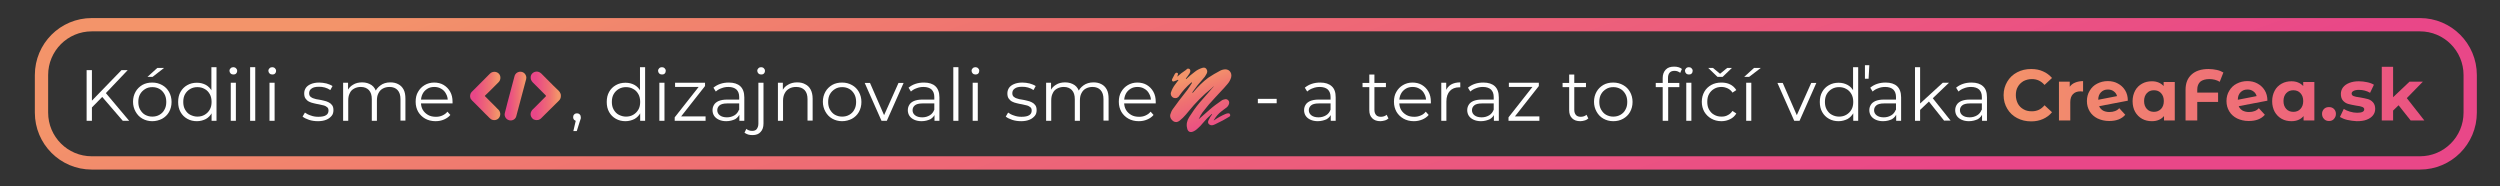 <svg xmlns="http://www.w3.org/2000/svg" width="564" height="42" viewBox="0 0 564 42" fill="none"><rect x="0" y="0" width="564" height="42" fill="#333333" stroke="none"/><g clip-path="url(#clip0_8001_276)"><path d="M19.541 27.257V15.817H20.737V27.257H19.541ZM20.572 24.407L20.53 22.921L27.413 15.817H28.815L23.787 21.104L23.086 21.847L20.572 24.407ZM27.702 27.257L22.797 21.558L23.622 20.691L29.145 27.257H27.702Z" fill="white"></path><path d="M34.338 27.34C33.513 27.34 32.771 27.133 32.112 26.761C31.453 26.39 30.958 25.853 30.587 25.192C30.216 24.531 30.01 23.788 30.01 22.962C30.01 22.095 30.216 21.351 30.587 20.691C30.958 20.03 31.494 19.534 32.112 19.163C32.771 18.791 33.513 18.626 34.338 18.626C35.203 18.626 35.945 18.832 36.604 19.204C37.264 19.576 37.758 20.071 38.129 20.732C38.5 21.393 38.706 22.136 38.706 23.003C38.706 23.87 38.5 24.614 38.129 25.275C37.758 25.935 37.223 26.431 36.563 26.803C35.904 27.133 35.162 27.34 34.338 27.34ZM34.338 26.307C34.956 26.307 35.492 26.183 35.986 25.894C36.481 25.605 36.852 25.233 37.099 24.738C37.388 24.242 37.511 23.664 37.511 23.003C37.511 22.342 37.388 21.723 37.099 21.227C36.81 20.732 36.44 20.319 35.986 20.071C35.492 19.782 34.956 19.658 34.379 19.658C33.761 19.658 33.225 19.782 32.771 20.071C32.277 20.36 31.906 20.732 31.617 21.227C31.329 21.723 31.205 22.301 31.205 23.003C31.205 23.664 31.329 24.242 31.617 24.738C31.906 25.233 32.277 25.646 32.73 25.894C33.184 26.142 33.719 26.307 34.338 26.307ZM33.266 17.345L35.492 15.322H37.017L34.42 17.345H33.266Z" fill="white"></path><path d="M44.435 27.339C43.611 27.339 42.91 27.174 42.251 26.802C41.592 26.431 41.097 25.935 40.726 25.274C40.355 24.613 40.19 23.87 40.19 23.003C40.19 22.136 40.355 21.392 40.726 20.732C41.097 20.071 41.592 19.575 42.251 19.203C42.91 18.832 43.611 18.667 44.435 18.667C45.177 18.667 45.837 18.832 46.455 19.162C47.032 19.492 47.526 19.988 47.856 20.649C48.227 21.31 48.392 22.094 48.392 23.003C48.392 23.911 48.227 24.696 47.856 25.357C47.526 26.018 47.032 26.513 46.455 26.844C45.878 27.133 45.218 27.339 44.435 27.339ZM44.518 26.307C45.136 26.307 45.672 26.183 46.166 25.894C46.661 25.605 47.032 25.233 47.32 24.737C47.609 24.242 47.733 23.664 47.733 23.003C47.733 22.342 47.609 21.723 47.32 21.227C47.032 20.732 46.661 20.319 46.166 20.071C45.672 19.782 45.136 19.658 44.518 19.658C43.941 19.658 43.405 19.782 42.91 20.071C42.416 20.36 42.045 20.732 41.756 21.227C41.468 21.723 41.344 22.301 41.344 23.003C41.344 23.664 41.468 24.242 41.756 24.737C42.045 25.233 42.416 25.646 42.91 25.894C43.405 26.142 43.941 26.307 44.518 26.307ZM47.733 27.256V24.696L47.856 22.962L47.691 21.227V15.156H48.845V27.256H47.733Z" fill="white"></path><path d="M52.637 16.808C52.39 16.808 52.184 16.726 52.019 16.56C51.854 16.395 51.772 16.189 51.772 15.982C51.772 15.734 51.854 15.569 52.019 15.404C52.184 15.239 52.39 15.156 52.637 15.156C52.885 15.156 53.091 15.239 53.255 15.404C53.42 15.569 53.503 15.734 53.503 15.982C53.503 16.23 53.42 16.436 53.255 16.602C53.091 16.767 52.885 16.808 52.637 16.808ZM52.06 27.256V18.667H53.214V27.256H52.06Z" fill="white"></path><path d="M56.429 27.256V15.156H57.583V27.256H56.429Z" fill="white"></path><path d="M61.416 16.808C61.169 16.808 60.963 16.726 60.798 16.56C60.633 16.395 60.55 16.189 60.55 15.982C60.55 15.734 60.633 15.569 60.798 15.404C60.963 15.239 61.169 15.156 61.416 15.156C61.663 15.156 61.869 15.239 62.034 15.404C62.199 15.569 62.282 15.734 62.282 15.982C62.282 16.23 62.199 16.436 62.034 16.602C61.869 16.767 61.663 16.808 61.416 16.808ZM60.798 27.256V18.667H61.952V27.256H60.798Z" fill="white"></path><path d="M71.761 27.339C71.06 27.339 70.401 27.257 69.742 27.05C69.123 26.844 68.629 26.596 68.258 26.307L68.794 25.398C69.123 25.646 69.577 25.894 70.112 26.059C70.648 26.266 71.225 26.348 71.802 26.348C72.627 26.348 73.204 26.224 73.575 25.977C73.945 25.729 74.11 25.398 74.11 24.944C74.11 24.614 74.028 24.366 73.822 24.201C73.616 24.035 73.368 23.87 73.039 23.788C72.709 23.705 72.338 23.622 71.967 23.54C71.555 23.457 71.184 23.416 70.772 23.292C70.36 23.21 70.03 23.086 69.7 22.921C69.371 22.755 69.123 22.508 68.917 22.218C68.711 21.929 68.629 21.516 68.629 21.062C68.629 20.608 68.752 20.195 69 19.823C69.247 19.451 69.659 19.162 70.154 18.956C70.648 18.749 71.266 18.625 72.008 18.625C72.544 18.625 73.121 18.708 73.657 18.832C74.193 18.997 74.646 19.162 75.017 19.41L74.522 20.319C74.152 20.071 73.739 19.864 73.286 19.741C72.833 19.617 72.421 19.575 71.967 19.575C71.184 19.575 70.648 19.699 70.277 19.988C69.906 20.236 69.742 20.608 69.742 21.021C69.742 21.351 69.824 21.599 70.03 21.805C70.236 21.971 70.483 22.136 70.813 22.218C71.143 22.342 71.514 22.425 71.885 22.466C72.297 22.549 72.668 22.59 73.08 22.714C73.492 22.797 73.822 22.921 74.152 23.086C74.481 23.251 74.729 23.457 74.935 23.746C75.141 24.035 75.223 24.407 75.223 24.861C75.223 25.357 75.1 25.811 74.811 26.142C74.522 26.472 74.152 26.802 73.616 27.009C73.121 27.215 72.503 27.339 71.761 27.339Z" fill="white"></path><path d="M88.041 18.584C88.742 18.584 89.319 18.708 89.855 18.997C90.349 19.245 90.761 19.658 91.05 20.195C91.338 20.732 91.462 21.433 91.462 22.259V27.215H90.349V22.383C90.349 21.475 90.143 20.814 89.69 20.319C89.278 19.864 88.659 19.616 87.876 19.616C87.299 19.616 86.805 19.74 86.351 19.988C85.898 20.236 85.609 20.566 85.362 21.062C85.115 21.516 85.032 22.094 85.032 22.714V27.257H83.878V22.383C83.878 21.475 83.672 20.814 83.219 20.319C82.766 19.864 82.189 19.616 81.406 19.616C80.829 19.616 80.334 19.74 79.88 19.988C79.427 20.236 79.097 20.566 78.891 21.062C78.644 21.516 78.562 22.094 78.562 22.714V27.257H77.408V18.667H78.52V20.979L78.356 20.566C78.603 19.947 79.056 19.451 79.633 19.121C80.21 18.749 80.911 18.584 81.694 18.584C82.518 18.584 83.219 18.791 83.837 19.203C84.414 19.616 84.785 20.236 84.991 21.103L84.538 20.938C84.785 20.236 85.239 19.699 85.857 19.245C86.392 18.832 87.176 18.584 88.041 18.584Z" fill="white"></path><path d="M98.263 27.339C97.356 27.339 96.573 27.133 95.913 26.761C95.254 26.39 94.718 25.853 94.347 25.233C93.976 24.572 93.77 23.829 93.77 22.962C93.77 22.095 93.935 21.351 94.306 20.732C94.677 20.071 95.171 19.575 95.79 19.204C96.408 18.832 97.15 18.625 97.933 18.625C98.716 18.625 99.458 18.791 100.076 19.162C100.694 19.534 101.189 20.03 101.56 20.69C101.931 21.351 102.095 22.095 102.095 22.962C102.095 23.003 102.095 23.086 102.095 23.127C102.095 23.168 102.095 23.251 102.095 23.334H94.677V22.466H101.477L101.024 22.797C101.024 22.177 100.9 21.64 100.612 21.145C100.364 20.649 99.993 20.277 99.54 20.03C99.087 19.741 98.551 19.617 97.974 19.617C97.397 19.617 96.861 19.741 96.408 20.03C95.954 20.319 95.584 20.69 95.336 21.186C95.089 21.681 94.965 22.218 94.965 22.879V23.044C94.965 23.705 95.089 24.283 95.377 24.779C95.666 25.274 96.078 25.646 96.573 25.935C97.067 26.224 97.686 26.348 98.345 26.348C98.881 26.348 99.334 26.266 99.787 26.059C100.241 25.853 100.612 25.605 100.941 25.192L101.601 25.935C101.23 26.39 100.735 26.72 100.158 26.968C99.581 27.215 98.963 27.339 98.263 27.339Z" fill="white"></path><path d="M129.339 29.611L130.039 26.596L130.163 27.298C129.916 27.298 129.71 27.215 129.545 27.05C129.38 26.885 129.297 26.678 129.297 26.431C129.297 26.183 129.38 25.977 129.545 25.811C129.71 25.646 129.916 25.564 130.163 25.564C130.41 25.564 130.616 25.646 130.781 25.811C130.946 25.977 131.029 26.183 131.029 26.431C131.029 26.513 131.029 26.596 131.029 26.678C131.029 26.761 130.987 26.844 130.946 26.968C130.905 27.091 130.864 27.215 130.822 27.339L130.122 29.569H129.339V29.611Z" fill="white"></path><path d="M141.126 27.339C140.302 27.339 139.601 27.174 138.942 26.802C138.282 26.431 137.788 25.935 137.417 25.274C137.046 24.613 136.881 23.87 136.881 23.003C136.881 22.136 137.046 21.392 137.417 20.732C137.788 20.071 138.282 19.575 138.942 19.203C139.601 18.832 140.302 18.667 141.126 18.667C141.868 18.667 142.528 18.832 143.146 19.162C143.723 19.492 144.217 19.988 144.547 20.649C144.918 21.31 145.083 22.094 145.083 23.003C145.083 23.911 144.918 24.696 144.547 25.357C144.217 26.018 143.723 26.513 143.146 26.844C142.569 27.133 141.868 27.339 141.126 27.339ZM141.209 26.307C141.827 26.307 142.363 26.183 142.857 25.894C143.352 25.605 143.723 25.233 144.011 24.737C144.3 24.242 144.423 23.664 144.423 23.003C144.423 22.342 144.3 21.723 144.011 21.227C143.723 20.732 143.352 20.319 142.857 20.071C142.363 19.782 141.827 19.658 141.209 19.658C140.632 19.658 140.096 19.782 139.601 20.071C139.107 20.36 138.736 20.732 138.447 21.227C138.159 21.723 138.035 22.301 138.035 23.003C138.035 23.664 138.159 24.242 138.447 24.737C138.736 25.233 139.107 25.646 139.601 25.894C140.096 26.142 140.632 26.307 141.209 26.307ZM144.423 27.256V24.696L144.547 22.962L144.382 21.227V15.156H145.536V27.256H144.423Z" fill="white"></path><path d="M149.328 16.808C149.081 16.808 148.875 16.726 148.71 16.56C148.545 16.395 148.463 16.189 148.463 15.982C148.463 15.734 148.545 15.569 148.71 15.404C148.875 15.239 149.081 15.156 149.328 15.156C149.575 15.156 149.782 15.239 149.946 15.404C150.111 15.569 150.194 15.734 150.194 15.982C150.194 16.23 150.111 16.436 149.946 16.602C149.782 16.767 149.575 16.808 149.328 16.808ZM148.751 27.256V18.667H149.905V27.256H148.751Z" fill="white"></path><path d="M152.213 27.257V26.472L157.901 19.245L158.148 19.617H152.296V18.667H159.055V19.41L153.367 26.637L153.079 26.266H159.179V27.257H152.213Z" fill="white"></path><path d="M163.836 27.339C163.176 27.339 162.641 27.215 162.187 27.009C161.734 26.802 161.363 26.513 161.116 26.142C160.868 25.77 160.745 25.316 160.745 24.861C160.745 24.407 160.868 23.994 161.074 23.664C161.281 23.292 161.651 23.003 162.105 22.797C162.599 22.59 163.218 22.466 164.042 22.466H166.968V23.334H164.042C163.218 23.334 162.641 23.499 162.311 23.788C161.981 24.077 161.816 24.448 161.816 24.861C161.816 25.357 162.022 25.729 162.393 26.018C162.764 26.307 163.3 26.472 164.001 26.472C164.66 26.472 165.196 26.307 165.691 26.018C166.185 25.729 166.515 25.274 166.721 24.738L166.968 25.522C166.762 26.1 166.391 26.555 165.855 26.885C165.32 27.133 164.66 27.339 163.836 27.339ZM166.803 27.257V25.357L166.762 25.027V21.888C166.762 21.145 166.556 20.608 166.144 20.195C165.732 19.823 165.114 19.617 164.33 19.617C163.795 19.617 163.259 19.699 162.764 19.906C162.27 20.071 161.858 20.319 161.487 20.649L160.951 19.782C161.404 19.41 161.899 19.121 162.517 18.915C163.135 18.708 163.753 18.625 164.454 18.625C165.567 18.625 166.432 18.915 167.009 19.451C167.586 19.988 167.916 20.814 167.916 21.971V27.257H166.803Z" fill="white"></path><path d="M169.771 30.478C169.441 30.478 169.07 30.436 168.782 30.354C168.493 30.271 168.205 30.106 167.957 29.941L168.37 29.074C168.699 29.363 169.153 29.528 169.688 29.528C170.142 29.528 170.513 29.404 170.719 29.115C170.925 28.826 171.09 28.454 171.09 27.917V18.667H172.244V27.876C172.244 28.661 172.038 29.321 171.584 29.776C171.213 30.23 170.595 30.478 169.771 30.478ZM171.708 16.808C171.461 16.808 171.255 16.726 171.09 16.56C170.925 16.395 170.842 16.189 170.842 15.982C170.842 15.734 170.925 15.569 171.09 15.404C171.255 15.239 171.461 15.156 171.708 15.156C171.955 15.156 172.161 15.239 172.326 15.404C172.491 15.569 172.574 15.734 172.574 15.982C172.574 16.23 172.491 16.436 172.326 16.602C172.161 16.767 171.955 16.808 171.708 16.808Z" fill="white"></path><path d="M179.827 18.584C180.528 18.584 181.146 18.708 181.641 18.997C182.177 19.245 182.589 19.658 182.877 20.195C183.166 20.732 183.331 21.433 183.331 22.259V27.215H182.177V22.383C182.177 21.475 181.971 20.814 181.517 20.319C181.064 19.864 180.446 19.616 179.621 19.616C179.003 19.616 178.467 19.74 178.055 19.988C177.602 20.236 177.272 20.566 177.025 21.062C176.777 21.516 176.654 22.094 176.654 22.714V27.257H175.5V18.667H176.613V21.021L176.448 20.566C176.736 19.947 177.148 19.451 177.767 19.121C178.302 18.791 179.003 18.584 179.827 18.584Z" fill="white"></path><path d="M189.966 27.339C189.142 27.339 188.4 27.133 187.741 26.761C187.081 26.39 186.587 25.853 186.216 25.192C185.845 24.531 185.639 23.788 185.639 22.962C185.639 22.095 185.845 21.351 186.216 20.69C186.587 20.03 187.123 19.534 187.741 19.162C188.4 18.791 189.142 18.625 189.966 18.625C190.832 18.625 191.574 18.832 192.233 19.204C192.893 19.575 193.387 20.071 193.758 20.732C194.129 21.392 194.335 22.136 194.335 23.003C194.335 23.87 194.129 24.614 193.758 25.274C193.387 25.935 192.851 26.431 192.192 26.802C191.533 27.133 190.791 27.339 189.966 27.339ZM189.966 26.307C190.585 26.307 191.12 26.183 191.615 25.894C192.11 25.605 192.481 25.233 192.728 24.738C193.016 24.242 193.14 23.664 193.14 23.003C193.14 22.342 193.016 21.723 192.728 21.227C192.439 20.732 192.068 20.319 191.615 20.071C191.12 19.782 190.585 19.658 190.008 19.658C189.389 19.658 188.854 19.782 188.4 20.071C187.906 20.36 187.535 20.732 187.246 21.227C186.958 21.723 186.834 22.301 186.834 23.003C186.834 23.664 186.958 24.242 187.246 24.738C187.535 25.233 187.906 25.646 188.359 25.894C188.812 26.142 189.348 26.307 189.966 26.307Z" fill="white"></path><path d="M198.869 27.257L195.077 18.708H196.272L199.734 26.637H199.157L202.702 18.708H203.856L200.064 27.257H198.869Z" fill="white"></path><path d="M207.895 27.339C207.236 27.339 206.7 27.215 206.246 27.009C205.793 26.802 205.422 26.513 205.175 26.142C204.927 25.77 204.804 25.316 204.804 24.861C204.804 24.407 204.927 23.994 205.134 23.664C205.34 23.292 205.711 23.003 206.164 22.797C206.659 22.59 207.277 22.466 208.101 22.466H211.027V23.334H208.101C207.277 23.334 206.7 23.499 206.37 23.788C206.04 24.077 205.875 24.448 205.875 24.861C205.875 25.357 206.082 25.729 206.452 26.018C206.823 26.307 207.359 26.472 208.06 26.472C208.719 26.472 209.255 26.307 209.75 26.018C210.244 25.729 210.574 25.274 210.78 24.738L211.027 25.522C210.821 26.1 210.45 26.555 209.915 26.885C209.379 27.133 208.719 27.339 207.895 27.339ZM210.821 27.257V25.357L210.78 25.027V21.888C210.78 21.145 210.574 20.608 210.162 20.195C209.75 19.823 209.131 19.617 208.348 19.617C207.813 19.617 207.277 19.699 206.782 19.906C206.288 20.071 205.875 20.319 205.504 20.649L204.969 19.782C205.422 19.41 205.917 19.121 206.535 18.915C207.153 18.708 207.771 18.625 208.472 18.625C209.585 18.625 210.45 18.915 211.027 19.451C211.604 19.988 211.934 20.814 211.934 21.971V27.257H210.821Z" fill="white"></path><path d="M215.066 27.256V15.156H216.22V27.256H215.066Z" fill="white"></path><path d="M220.054 16.808C219.806 16.808 219.6 16.726 219.435 16.56C219.27 16.395 219.188 16.189 219.188 15.982C219.188 15.734 219.27 15.569 219.435 15.404C219.6 15.239 219.806 15.156 220.054 15.156C220.301 15.156 220.507 15.239 220.672 15.404C220.837 15.569 220.919 15.734 220.919 15.982C220.919 16.23 220.837 16.436 220.672 16.602C220.507 16.767 220.301 16.808 220.054 16.808ZM219.435 27.256V18.667H220.589V27.256H219.435Z" fill="white"></path><path d="M230.398 27.339C229.698 27.339 229.038 27.257 228.379 27.05C227.761 26.844 227.266 26.596 226.895 26.307L227.431 25.398C227.761 25.646 228.214 25.894 228.75 26.059C229.286 26.266 229.863 26.348 230.44 26.348C231.264 26.348 231.841 26.224 232.212 25.977C232.583 25.729 232.748 25.398 232.748 24.944C232.748 24.614 232.665 24.366 232.459 24.201C232.253 24.035 232.006 23.87 231.676 23.788C231.346 23.705 230.975 23.622 230.605 23.54C230.192 23.457 229.821 23.416 229.409 23.292C228.997 23.21 228.667 23.086 228.338 22.921C228.008 22.755 227.761 22.508 227.555 22.218C227.349 21.929 227.266 21.516 227.266 21.062C227.266 20.608 227.39 20.195 227.637 19.823C227.884 19.451 228.296 19.162 228.791 18.956C229.286 18.749 229.904 18.625 230.646 18.625C231.182 18.625 231.759 18.708 232.294 18.832C232.83 18.997 233.284 19.162 233.654 19.41L233.16 20.319C232.789 20.071 232.377 19.864 231.923 19.741C231.47 19.617 231.058 19.575 230.605 19.575C229.821 19.575 229.286 19.699 228.915 19.988C228.544 20.236 228.379 20.608 228.379 21.021C228.379 21.351 228.461 21.599 228.667 21.805C228.873 21.971 229.121 22.136 229.45 22.218C229.78 22.342 230.151 22.425 230.522 22.466C230.934 22.549 231.305 22.59 231.717 22.714C232.129 22.797 232.459 22.921 232.789 23.086C233.119 23.251 233.366 23.457 233.572 23.746C233.778 24.035 233.861 24.407 233.861 24.861C233.861 25.357 233.737 25.811 233.448 26.142C233.16 26.472 232.789 26.802 232.253 27.009C231.759 27.215 231.14 27.339 230.398 27.339Z" fill="white"></path><path d="M246.679 18.584C247.379 18.584 247.956 18.708 248.492 18.997C248.987 19.245 249.399 19.658 249.687 20.195C249.976 20.732 250.099 21.433 250.099 22.259V27.215H248.945V22.383C248.945 21.475 248.739 20.814 248.286 20.319C247.874 19.864 247.256 19.616 246.472 19.616C245.895 19.616 245.401 19.74 244.947 19.988C244.494 20.236 244.206 20.566 243.958 21.062C243.711 21.516 243.629 22.094 243.629 22.714V27.257H242.475V22.383C242.475 21.475 242.268 20.814 241.815 20.319C241.362 19.864 240.785 19.616 240.002 19.616C239.425 19.616 238.93 19.74 238.477 19.988C238.023 20.236 237.694 20.566 237.488 21.062C237.24 21.516 237.158 22.094 237.158 22.714V27.257H236.004V18.667H237.117V20.979L236.952 20.566C237.199 19.947 237.652 19.451 238.229 19.121C238.806 18.749 239.507 18.584 240.29 18.584C241.114 18.584 241.815 18.791 242.433 19.203C243.01 19.616 243.381 20.236 243.587 21.103L243.134 20.938C243.381 20.236 243.835 19.699 244.453 19.245C245.03 18.832 245.813 18.584 246.679 18.584Z" fill="white"></path><path d="M256.9 27.339C255.993 27.339 255.21 27.133 254.551 26.761C253.891 26.39 253.355 25.853 252.984 25.233C252.614 24.572 252.407 23.829 252.407 22.962C252.407 22.095 252.572 21.351 252.943 20.732C253.314 20.071 253.809 19.575 254.427 19.204C255.045 18.832 255.787 18.625 256.57 18.625C257.353 18.625 258.095 18.791 258.713 19.162C259.332 19.534 259.826 20.03 260.197 20.69C260.568 21.351 260.733 22.095 260.733 22.962C260.733 23.003 260.733 23.086 260.733 23.127C260.733 23.168 260.733 23.251 260.733 23.334H253.314V22.466H260.115L259.661 22.797C259.661 22.177 259.538 21.64 259.249 21.145C259.002 20.649 258.631 20.277 258.178 20.03C257.724 19.741 257.188 19.617 256.611 19.617C256.034 19.617 255.499 19.741 255.045 20.03C254.592 20.319 254.221 20.69 253.974 21.186C253.726 21.681 253.603 22.218 253.603 22.879V23.044C253.603 23.705 253.726 24.283 254.015 24.779C254.303 25.274 254.716 25.646 255.21 25.935C255.705 26.224 256.323 26.348 256.982 26.348C257.518 26.348 257.972 26.266 258.425 26.059C258.878 25.853 259.249 25.605 259.579 25.192L260.238 25.935C259.867 26.39 259.373 26.72 258.796 26.968C258.219 27.215 257.601 27.339 256.9 27.339Z" fill="white"></path><path d="M283.772 23.333V22.301H288.017V23.292H283.772V23.333Z" fill="white"></path><path d="M297.291 27.339C296.631 27.339 296.096 27.215 295.642 27.009C295.189 26.802 294.818 26.513 294.571 26.142C294.323 25.77 294.2 25.316 294.2 24.861C294.2 24.407 294.323 23.994 294.529 23.664C294.736 23.292 295.106 23.003 295.56 22.797C296.054 22.59 296.673 22.466 297.497 22.466H300.423V23.334H297.497C296.673 23.334 296.096 23.499 295.766 23.788C295.436 24.077 295.271 24.448 295.271 24.861C295.271 25.357 295.477 25.729 295.848 26.018C296.219 26.307 296.755 26.472 297.456 26.472C298.115 26.472 298.651 26.307 299.146 26.018C299.64 25.729 299.97 25.274 300.176 24.738L300.423 25.522C300.217 26.1 299.846 26.555 299.31 26.885C298.775 27.133 298.074 27.339 297.291 27.339ZM300.217 27.257V25.357L300.176 25.027V21.888C300.176 21.145 299.97 20.608 299.558 20.195C299.146 19.823 298.527 19.617 297.744 19.617C297.208 19.617 296.673 19.699 296.178 19.906C295.683 20.071 295.271 20.319 294.9 20.649L294.365 19.782C294.818 19.41 295.313 19.121 295.931 18.915C296.549 18.708 297.167 18.625 297.868 18.625C298.981 18.625 299.846 18.915 300.423 19.451C301.041 19.988 301.33 20.814 301.33 21.971V27.257H300.217Z" fill="white"></path><path d="M307.389 19.658V18.708H312.664V19.658H307.389ZM311.428 27.339C310.645 27.339 310.026 27.133 309.573 26.678C309.12 26.224 308.914 25.646 308.914 24.82V16.808H310.068V24.779C310.068 25.274 310.191 25.646 310.438 25.935C310.686 26.224 311.057 26.348 311.551 26.348C312.046 26.348 312.499 26.183 312.829 25.894L313.241 26.72C312.994 26.926 312.747 27.091 312.417 27.174C312.087 27.256 311.757 27.339 311.428 27.339Z" fill="white"></path><path d="M318.97 27.339C318.063 27.339 317.28 27.133 316.621 26.761C315.961 26.39 315.425 25.853 315.055 25.233C314.684 24.572 314.478 23.829 314.478 22.962C314.478 22.095 314.642 21.351 315.013 20.732C315.384 20.071 315.879 19.575 316.497 19.204C317.115 18.832 317.857 18.625 318.64 18.625C319.423 18.625 320.165 18.791 320.783 19.162C321.402 19.534 321.896 20.03 322.267 20.69C322.638 21.351 322.803 22.095 322.803 22.962C322.803 23.003 322.803 23.086 322.803 23.127C322.803 23.168 322.803 23.251 322.803 23.334H315.384V22.466H322.185L321.731 22.797C321.731 22.177 321.608 21.64 321.319 21.145C321.072 20.649 320.701 20.277 320.248 20.03C319.794 19.741 319.259 19.617 318.681 19.617C318.104 19.617 317.569 19.741 317.115 20.03C316.662 20.319 316.291 20.69 316.044 21.186C315.796 21.681 315.673 22.218 315.673 22.879V23.044C315.673 23.705 315.796 24.283 316.085 24.779C316.373 25.274 316.786 25.646 317.28 25.935C317.775 26.224 318.393 26.348 319.052 26.348C319.588 26.348 320.042 26.266 320.495 26.059C320.948 25.894 321.319 25.605 321.649 25.192L322.308 25.935C321.937 26.39 321.443 26.72 320.866 26.968C320.248 27.215 319.629 27.339 318.97 27.339Z" fill="white"></path><path d="M325.152 27.257V18.667H326.265V20.979L326.141 20.566C326.389 19.905 326.801 19.41 327.337 19.08C327.914 18.749 328.614 18.584 329.439 18.584V19.699C329.397 19.699 329.356 19.699 329.315 19.699C329.274 19.699 329.233 19.699 329.191 19.699C328.285 19.699 327.584 19.988 327.089 20.525C326.595 21.062 326.306 21.846 326.306 22.879V27.257H325.152Z" fill="white"></path><path d="M334.096 27.339C333.437 27.339 332.901 27.215 332.447 27.009C331.994 26.802 331.623 26.513 331.376 26.142C331.129 25.77 331.005 25.316 331.005 24.861C331.005 24.407 331.129 23.994 331.335 23.664C331.541 23.292 331.912 23.003 332.365 22.797C332.86 22.59 333.478 22.466 334.302 22.466H337.228V23.334H334.302C333.478 23.334 332.901 23.499 332.571 23.788C332.241 24.077 332.076 24.448 332.076 24.861C332.076 25.357 332.283 25.729 332.653 26.018C333.024 26.307 333.56 26.472 334.261 26.472C334.92 26.472 335.456 26.307 335.951 26.018C336.445 25.729 336.775 25.274 336.981 24.738L337.228 25.522C337.022 26.1 336.651 26.555 336.116 26.885C335.58 27.133 334.879 27.339 334.096 27.339ZM337.022 27.257V25.357L336.981 25.027V21.888C336.981 21.145 336.775 20.608 336.363 20.195C335.951 19.823 335.332 19.617 334.549 19.617C334.014 19.617 333.478 19.699 332.983 19.906C332.489 20.071 332.076 20.319 331.706 20.649L331.17 19.782C331.623 19.41 332.118 19.121 332.736 18.915C333.354 18.708 333.972 18.625 334.673 18.625C335.786 18.625 336.651 18.915 337.228 19.451C337.805 19.988 338.135 20.814 338.135 21.971V27.257H337.022Z" fill="white"></path><path d="M340.319 27.257V26.472L346.007 19.245L346.254 19.617H340.402V18.667H347.161V19.41L341.473 26.637L341.185 26.266H347.285V27.257H340.319Z" fill="white"></path><path d="M352.519 19.658V18.708H357.795V19.658H352.519ZM356.517 27.339C355.734 27.339 355.116 27.133 354.662 26.678C354.209 26.224 354.003 25.646 354.003 24.82V16.808H355.157V24.779C355.157 25.274 355.281 25.646 355.528 25.935C355.775 26.224 356.146 26.348 356.641 26.348C357.135 26.348 357.589 26.183 357.918 25.894L358.331 26.72C358.083 26.926 357.836 27.091 357.506 27.174C357.218 27.256 356.888 27.339 356.517 27.339Z" fill="white"></path><path d="M363.936 27.339C363.111 27.339 362.37 27.133 361.71 26.761C361.051 26.39 360.556 25.853 360.185 25.192C359.814 24.531 359.608 23.788 359.608 22.962C359.608 22.095 359.814 21.351 360.185 20.69C360.556 20.03 361.092 19.534 361.71 19.162C362.37 18.791 363.111 18.625 363.936 18.625C364.801 18.625 365.543 18.832 366.203 19.204C366.862 19.575 367.357 20.071 367.728 20.732C368.098 21.392 368.305 22.136 368.305 23.003C368.305 23.87 368.098 24.614 367.728 25.274C367.357 25.935 366.821 26.431 366.161 26.802C365.502 27.174 364.76 27.339 363.936 27.339ZM363.936 26.307C364.554 26.307 365.09 26.183 365.584 25.894C366.079 25.605 366.45 25.233 366.697 24.738C366.986 24.242 367.109 23.664 367.109 23.003C367.109 22.342 366.986 21.723 366.697 21.227C366.409 20.732 366.038 20.319 365.584 20.071C365.09 19.782 364.554 19.658 363.977 19.658C363.359 19.658 362.823 19.782 362.37 20.071C361.875 20.36 361.504 20.732 361.216 21.227C360.927 21.723 360.803 22.301 360.803 23.003C360.803 23.664 360.927 24.242 361.216 24.738C361.504 25.233 361.875 25.646 362.328 25.894C362.782 26.142 363.318 26.307 363.936 26.307Z" fill="white"></path><path d="M373.539 19.658V18.708H378.856V19.658H373.539ZM375.105 27.257V17.593C375.105 16.85 375.311 16.23 375.765 15.735C376.218 15.239 376.836 15.033 377.702 15.033C378.031 15.033 378.361 15.074 378.65 15.157C378.938 15.239 379.227 15.363 379.433 15.57L379.062 16.437C378.897 16.313 378.691 16.189 378.485 16.107C378.279 16.024 378.031 15.983 377.784 15.983C377.29 15.983 376.919 16.107 376.671 16.395C376.424 16.685 376.3 17.056 376.3 17.593V18.915L376.342 19.452V27.257H375.105ZM380.999 16.808C380.752 16.808 380.546 16.726 380.381 16.561C380.216 16.395 380.133 16.189 380.133 15.983C380.133 15.735 380.216 15.57 380.381 15.404C380.546 15.239 380.752 15.157 380.999 15.157C381.246 15.157 381.452 15.239 381.617 15.404C381.782 15.57 381.864 15.735 381.864 15.983C381.864 16.23 381.782 16.437 381.617 16.602C381.452 16.767 381.246 16.808 380.999 16.808ZM380.422 27.257V18.667H381.576V27.257H380.422Z" fill="white"></path><path d="M388.335 27.34C387.47 27.34 386.728 27.133 386.068 26.761C385.409 26.39 384.873 25.853 384.502 25.233C384.131 24.573 383.925 23.829 383.925 22.962C383.925 22.095 384.131 21.351 384.502 20.691C384.873 20.03 385.409 19.534 386.068 19.163C386.728 18.791 387.511 18.626 388.335 18.626C389.077 18.626 389.737 18.75 390.314 19.039C390.891 19.328 391.344 19.741 391.715 20.319L390.849 20.897C390.561 20.443 390.19 20.154 389.778 19.947C389.324 19.741 388.871 19.617 388.376 19.617C387.758 19.617 387.222 19.741 386.728 20.03C386.233 20.319 385.862 20.691 385.574 21.186C385.285 21.682 385.162 22.26 385.162 22.962C385.162 23.664 385.285 24.242 385.574 24.738C385.862 25.233 386.233 25.646 386.728 25.894C387.222 26.183 387.758 26.307 388.376 26.307C388.871 26.307 389.366 26.224 389.778 25.977C390.231 25.77 390.561 25.44 390.849 25.027L391.715 25.605C391.385 26.142 390.932 26.596 390.314 26.885C389.737 27.174 389.077 27.34 388.335 27.34ZM387.47 17.345L385.368 15.322H386.439L388.5 17.015H387.593L389.654 15.322H390.726L388.624 17.345H387.47Z" fill="white"></path><path d="M393.487 17.345L395.713 15.322H397.238L394.6 17.345H393.487ZM393.941 27.257V18.667H395.095V27.257H393.941Z" fill="white"></path><path d="M404.78 27.257L400.988 18.708H402.184L405.646 26.637H405.069L408.613 18.708H409.767L405.975 27.257H404.78Z" fill="white"></path><path d="M414.795 27.339C413.971 27.339 413.27 27.174 412.611 26.802C411.952 26.431 411.457 25.935 411.086 25.274C410.715 24.614 410.55 23.87 410.55 23.003C410.55 22.136 410.715 21.392 411.086 20.732C411.457 20.071 411.952 19.575 412.611 19.204C413.27 18.832 413.971 18.667 414.795 18.667C415.537 18.667 416.197 18.832 416.815 19.162C417.433 19.493 417.887 19.988 418.216 20.649C418.587 21.31 418.752 22.095 418.752 23.003C418.752 23.912 418.587 24.696 418.216 25.357C417.845 26.018 417.392 26.513 416.815 26.844C416.238 27.133 415.537 27.339 414.795 27.339ZM414.878 26.307C415.496 26.307 416.032 26.183 416.527 25.894C417.021 25.605 417.392 25.233 417.681 24.738C417.969 24.242 418.093 23.664 418.093 23.003C418.093 22.342 417.969 21.723 417.681 21.227C417.392 20.732 417.021 20.319 416.527 20.071C416.032 19.782 415.496 19.658 414.878 19.658C414.301 19.658 413.765 19.782 413.27 20.071C412.776 20.36 412.405 20.732 412.116 21.227C411.828 21.723 411.704 22.301 411.704 23.003C411.704 23.664 411.828 24.242 412.116 24.738C412.405 25.233 412.776 25.646 413.27 25.894C413.724 26.142 414.301 26.307 414.878 26.307ZM418.093 27.257V24.696L418.216 22.962L418.051 21.227V15.156H419.205V27.257H418.093ZM420.73 17.758V14.702H421.72L421.555 17.758H420.73Z" fill="white"></path><path d="M424.811 27.339C424.151 27.339 423.615 27.215 423.162 27.009C422.709 26.802 422.338 26.513 422.09 26.142C421.843 25.77 421.719 25.316 421.719 24.861C421.719 24.407 421.843 23.994 422.049 23.664C422.255 23.292 422.626 23.003 423.08 22.797C423.574 22.59 424.192 22.466 425.017 22.466H427.943V23.334H425.017C424.192 23.334 423.615 23.499 423.286 23.788C422.956 24.077 422.791 24.448 422.791 24.861C422.791 25.357 422.997 25.729 423.368 26.018C423.739 26.307 424.275 26.472 424.975 26.472C425.635 26.472 426.171 26.307 426.665 26.018C427.16 25.729 427.49 25.274 427.696 24.738L427.943 25.522C427.737 26.1 427.366 26.555 426.83 26.885C426.336 27.133 425.635 27.339 424.811 27.339ZM427.778 27.257V25.357L427.737 25.027V21.888C427.737 21.145 427.531 20.608 427.119 20.195C426.707 19.823 426.088 19.617 425.305 19.617C424.769 19.617 424.234 19.699 423.739 19.906C423.244 20.071 422.832 20.319 422.461 20.649L421.926 19.782C422.379 19.41 422.874 19.121 423.492 18.915C424.11 18.708 424.728 18.625 425.429 18.625C426.542 18.625 427.407 18.915 427.984 19.451C428.561 19.988 428.891 20.814 428.891 21.971V27.257H427.778Z" fill="white"></path><path d="M432.023 27.256V15.156H433.177V27.256H432.023ZM432.93 25.026L432.971 23.54L438.288 18.667H439.689L435.939 22.259L435.279 22.796L432.93 25.026ZM438.618 27.256L435.073 22.796L435.815 21.888L440.06 27.215H438.618V27.256Z" fill="white"></path><path d="M444.182 27.339C443.523 27.339 442.987 27.215 442.533 27.009C442.08 26.802 441.709 26.513 441.462 26.142C441.214 25.77 441.091 25.316 441.091 24.861C441.091 24.407 441.214 23.994 441.421 23.664C441.627 23.292 441.998 23.003 442.451 22.797C442.946 22.59 443.564 22.466 444.388 22.466H447.314V23.334H444.388C443.564 23.334 442.987 23.499 442.657 23.788C442.327 24.077 442.162 24.448 442.162 24.861C442.162 25.357 442.368 25.729 442.739 26.018C443.11 26.307 443.646 26.472 444.347 26.472C445.006 26.472 445.542 26.307 446.037 26.018C446.531 25.729 446.861 25.274 447.067 24.738L447.314 25.522C447.108 26.1 446.737 26.555 446.202 26.885C445.666 27.133 445.006 27.339 444.182 27.339ZM447.149 27.257V25.357L447.108 25.027V21.888C447.108 21.145 446.902 20.608 446.49 20.195C446.078 19.823 445.46 19.617 444.677 19.617C444.141 19.617 443.605 19.699 443.11 19.906C442.616 20.071 442.204 20.319 441.833 20.649L441.297 19.782C441.75 19.41 442.245 19.121 442.863 18.915C443.481 18.708 444.1 18.625 444.8 18.625C445.913 18.625 446.779 18.915 447.356 19.451C447.974 19.988 448.262 20.814 448.262 21.971V27.257H447.149Z" fill="white"></path><path d="M455.063 26.637C454.115 26.142 453.373 25.439 452.837 24.531C452.301 23.622 452.013 22.631 452.013 21.475C452.013 20.319 452.301 19.327 452.837 18.419C453.373 17.51 454.115 16.808 455.063 16.313C456.011 15.817 457.041 15.569 458.236 15.569C459.225 15.569 460.132 15.735 460.915 16.106C461.698 16.437 462.399 16.974 462.935 17.593L461.245 19.162C460.462 18.254 459.514 17.841 458.401 17.841C457.7 17.841 457.082 18.006 456.505 18.295C455.969 18.625 455.516 19.038 455.228 19.575C454.898 20.112 454.774 20.773 454.774 21.475C454.774 22.177 454.939 22.797 455.228 23.375C455.516 23.912 455.969 24.366 456.505 24.655C457.041 24.985 457.7 25.109 458.401 25.109C459.555 25.109 460.503 24.655 461.245 23.746L462.935 25.316C462.399 25.976 461.739 26.472 460.915 26.844C460.091 27.215 459.225 27.381 458.236 27.381C457.041 27.381 456.011 27.133 455.063 26.637Z" fill="url(#paint0_linear_8001_276)"></path><path d="M468.169 18.625C468.664 18.419 469.282 18.295 469.941 18.295V20.649C469.653 20.608 469.488 20.608 469.364 20.608C468.622 20.608 468.087 20.814 467.675 21.227C467.262 21.64 467.056 22.259 467.056 23.044V27.174H464.501V18.419H466.933V19.575C467.221 19.162 467.633 18.832 468.169 18.625Z" fill="url(#paint1_linear_8001_276)"></path><path d="M477.113 25.068C477.484 24.944 477.814 24.737 478.102 24.407L479.462 25.894C478.638 26.844 477.443 27.298 475.835 27.298C474.846 27.298 473.98 27.091 473.197 26.72C472.456 26.348 471.837 25.811 471.425 25.109C471.013 24.407 470.807 23.664 470.807 22.796C470.807 21.929 471.013 21.145 471.425 20.484C471.837 19.782 472.373 19.245 473.115 18.873C473.816 18.501 474.64 18.295 475.505 18.295C476.33 18.295 477.113 18.46 477.772 18.832C478.473 19.203 479.009 19.699 479.421 20.36C479.833 21.021 480.039 21.805 480.039 22.714L473.568 23.953C473.733 24.407 474.063 24.696 474.434 24.944C474.846 25.15 475.299 25.274 475.876 25.274C476.371 25.274 476.783 25.192 477.113 25.068ZM473.98 20.814C473.568 21.227 473.362 21.805 473.362 22.507L477.607 21.681C477.484 21.227 477.236 20.855 476.866 20.608C476.495 20.319 476.041 20.195 475.547 20.195C474.887 20.195 474.393 20.401 473.98 20.814Z" fill="url(#paint2_linear_8001_276)"></path><path d="M490.631 18.419V27.174H488.2V26.183C487.581 26.926 486.675 27.339 485.479 27.339C484.655 27.339 483.913 27.174 483.254 26.802C482.594 26.431 482.059 25.894 481.688 25.233C481.317 24.572 481.111 23.747 481.111 22.838C481.111 21.929 481.317 21.145 481.688 20.443C482.059 19.741 482.594 19.245 483.254 18.873C483.913 18.502 484.655 18.336 485.479 18.336C486.592 18.336 487.458 18.708 488.117 19.41V18.502H490.631V18.419ZM487.54 24.572C487.952 24.118 488.158 23.54 488.158 22.797C488.158 22.053 487.952 21.475 487.54 21.021C487.128 20.567 486.592 20.36 485.933 20.36C485.273 20.36 484.738 20.567 484.325 21.021C483.913 21.475 483.707 22.053 483.707 22.797C483.707 23.54 483.913 24.118 484.325 24.572C484.738 25.027 485.273 25.233 485.933 25.233C486.551 25.233 487.087 25.027 487.54 24.572Z" fill="url(#paint3_linear_8001_276)"></path><path d="M496.401 18.419C495.948 18.832 495.701 19.41 495.701 20.195V20.897H500.399V23.003H495.701V27.174H493.063V20.236C493.063 18.749 493.516 17.634 494.423 16.808C495.33 15.982 496.607 15.569 498.256 15.569C498.916 15.569 499.534 15.652 500.111 15.776C500.688 15.9 501.182 16.106 501.595 16.354L500.77 18.46C500.111 18.047 499.328 17.841 498.421 17.841C497.555 17.841 496.855 18.047 496.401 18.419Z" fill="url(#paint4_linear_8001_276)"></path><path d="M508.601 25.068C508.972 24.944 509.302 24.737 509.59 24.407L510.951 25.894C510.126 26.844 508.931 27.298 507.324 27.298C506.334 27.298 505.469 27.091 504.686 26.72C503.944 26.348 503.326 25.811 502.914 25.109C502.501 24.407 502.295 23.664 502.295 22.796C502.295 21.929 502.501 21.145 502.914 20.484C503.326 19.782 503.862 19.245 504.603 18.873C505.304 18.501 506.128 18.295 506.994 18.295C507.818 18.295 508.601 18.46 509.261 18.832C509.961 19.203 510.497 19.699 510.909 20.36C511.322 21.021 511.528 21.805 511.528 22.714L505.057 23.953C505.222 24.407 505.551 24.696 505.922 24.944C506.335 25.15 506.788 25.274 507.365 25.274C507.859 25.274 508.272 25.192 508.601 25.068ZM505.469 20.814C505.057 21.227 504.851 21.805 504.851 22.507L509.096 21.681C508.972 21.227 508.725 20.855 508.354 20.608C507.983 20.319 507.53 20.195 507.035 20.195C506.376 20.195 505.881 20.401 505.469 20.814Z" fill="url(#paint5_linear_8001_276)"></path><path d="M522.12 18.419V27.174H519.688V26.183C519.07 26.926 518.163 27.339 516.968 27.339C516.144 27.339 515.402 27.174 514.742 26.802C514.083 26.431 513.547 25.894 513.176 25.233C512.805 24.531 512.599 23.747 512.599 22.838C512.599 21.929 512.805 21.145 513.176 20.443C513.547 19.741 514.083 19.245 514.742 18.873C515.402 18.502 516.144 18.336 516.968 18.336C518.081 18.336 518.946 18.708 519.606 19.41V18.502H522.12V18.419ZM518.987 24.572C519.4 24.118 519.606 23.54 519.606 22.797C519.606 22.053 519.4 21.475 518.987 21.021C518.575 20.567 518.04 20.36 517.38 20.36C516.721 20.36 516.185 20.567 515.773 21.021C515.361 21.475 515.154 22.053 515.154 22.797C515.154 23.54 515.361 24.118 515.773 24.572C516.185 25.027 516.721 25.233 517.38 25.233C518.04 25.233 518.575 25.027 518.987 24.572Z" fill="url(#paint6_linear_8001_276)"></path><path d="M524.304 26.843C524.016 26.555 523.851 26.142 523.851 25.687C523.851 25.233 524.016 24.861 524.304 24.572C524.593 24.283 524.964 24.159 525.417 24.159C525.87 24.159 526.241 24.283 526.53 24.572C526.818 24.861 526.983 25.233 526.983 25.687C526.983 26.142 526.818 26.513 526.53 26.843C526.241 27.174 525.87 27.298 525.417 27.298C525.005 27.298 524.593 27.174 524.304 26.843Z" fill="url(#paint7_linear_8001_276)"></path><path d="M529.539 27.05C528.838 26.885 528.302 26.637 527.89 26.39L528.755 24.572C529.126 24.82 529.621 25.027 530.157 25.192C530.693 25.357 531.27 25.44 531.764 25.44C532.836 25.44 533.372 25.192 533.372 24.655C533.372 24.407 533.207 24.242 532.918 24.118C532.63 23.994 532.176 23.912 531.558 23.829C530.857 23.705 530.239 23.581 529.786 23.457C529.332 23.334 528.92 23.086 528.591 22.714C528.261 22.342 528.096 21.847 528.096 21.186C528.096 20.649 528.261 20.154 528.591 19.699C528.92 19.286 529.374 18.956 529.992 18.708C530.61 18.46 531.311 18.336 532.176 18.336C532.795 18.336 533.413 18.419 534.031 18.543C534.649 18.667 535.144 18.873 535.556 19.121L534.69 20.938C533.907 20.484 533.083 20.277 532.176 20.277C531.64 20.277 531.228 20.36 530.94 20.525C530.651 20.69 530.528 20.856 530.528 21.103C530.528 21.392 530.693 21.558 530.981 21.682C531.27 21.805 531.723 21.888 532.382 21.971C533.083 22.095 533.701 22.218 534.155 22.342C534.608 22.466 535.02 22.714 535.35 23.086C535.68 23.457 535.844 23.953 535.844 24.572C535.844 25.109 535.68 25.605 535.35 26.018C535.02 26.431 534.567 26.761 533.907 27.009C533.289 27.257 532.547 27.339 531.682 27.339C530.94 27.298 530.239 27.215 529.539 27.05Z" fill="url(#paint8_linear_8001_276)"></path><path d="M541.12 23.746L539.883 24.944V27.174H537.328V15.074H539.883V21.929L543.593 18.419H546.602L542.975 22.136L546.931 27.174H543.84L541.12 23.746Z" fill="url(#paint9_linear_8001_276)"></path><path fill-rule="evenodd" clip-rule="evenodd" d="M267.327 15.941C266.75 16.313 266.215 16.726 265.72 17.18C265.72 17.18 265.72 17.18 265.679 17.221H265.638H265.596H265.555L265.638 17.139V17.097C265.638 17.056 265.679 17.056 265.679 17.015V16.974C265.761 16.767 265.844 16.561 265.596 16.437C265.349 16.313 265.143 16.519 265.019 16.726C264.813 17.097 264.648 17.469 264.442 17.841C264.401 17.923 264.401 18.006 264.401 18.088C264.401 18.171 264.442 18.254 264.484 18.295C264.525 18.336 264.607 18.378 264.69 18.378C264.772 18.378 264.854 18.378 264.896 18.336C265.061 18.295 265.225 18.212 265.349 18.171C265.431 18.13 265.514 18.13 265.555 18.088C265.596 18.088 265.596 18.047 265.638 18.047C265.679 18.006 265.761 17.965 265.802 18.047C265.885 18.13 265.802 18.171 265.761 18.212L265.72 18.254C265.596 18.419 265.473 18.584 265.349 18.749C265.267 18.873 265.184 18.956 265.102 19.08C264.69 19.617 264.36 20.236 264.154 20.897C264.113 21.062 264.113 21.186 264.154 21.351C264.195 21.516 264.236 21.64 264.36 21.764C264.442 21.888 264.566 21.971 264.731 22.053C264.854 22.094 265.019 22.136 265.184 22.136C265.349 22.136 265.555 22.094 265.679 21.971C265.844 21.888 265.967 21.764 266.05 21.599C266.792 20.525 267.657 19.575 268.605 18.749C268.646 18.749 268.646 18.708 268.646 18.708C268.729 18.625 268.77 18.584 268.894 18.584C268.935 18.667 268.894 18.749 268.852 18.832L268.811 18.873C268.523 19.328 268.234 19.782 267.904 20.236C267.698 20.484 267.492 20.732 267.327 20.979C266.421 22.136 265.514 23.292 264.648 24.531C264.36 24.903 264.154 25.357 264.03 25.811C263.948 26.1 263.989 26.389 264.113 26.678C264.236 26.926 264.442 27.174 264.69 27.339C265.143 27.628 265.638 27.628 266.132 27.215C266.379 27.009 266.627 26.802 266.833 26.596C266.874 26.555 266.956 26.472 266.998 26.431C267.41 26.018 267.781 25.564 268.152 25.109C269.677 23.209 271.408 21.475 273.304 19.947C273.427 19.782 273.592 19.658 273.757 19.534L273.839 19.451L273.881 19.41L273.839 19.493L273.427 19.947C273.18 20.236 272.933 20.525 272.685 20.814C271.985 21.599 271.325 22.384 270.625 23.168C269.759 24.201 268.976 25.316 268.275 26.431C268.028 26.802 267.863 27.215 267.781 27.628C267.698 28.041 267.698 28.496 267.822 28.95C267.946 29.693 268.523 29.982 269.223 29.652C269.512 29.528 269.759 29.363 270.006 29.156C270.542 28.702 271.037 28.206 271.449 27.67C271.985 27.009 272.603 26.389 273.221 25.853C273.221 25.853 273.221 25.811 273.262 25.811C273.304 25.77 273.345 25.687 273.468 25.77C273.139 26.183 272.891 26.637 272.644 27.133C272.521 27.422 272.438 27.752 272.727 28C272.85 28.124 273.015 28.206 273.18 28.248C273.345 28.289 273.551 28.248 273.716 28.206C273.839 28.165 274.004 28.083 274.128 28.041C274.21 28 274.293 27.959 274.375 27.918C275.364 27.463 276.354 26.926 277.301 26.348C277.384 26.307 277.466 26.224 277.508 26.142C277.549 26.059 277.549 25.935 277.508 25.853C277.466 25.605 277.26 25.564 277.054 25.564C276.848 25.564 276.642 25.646 276.436 25.729C275.57 26.1 274.746 26.555 273.963 27.091C273.922 27.133 273.881 27.215 273.839 27.133C273.798 27.091 273.839 27.05 273.881 27.009C273.881 27.009 273.881 27.009 273.922 26.968C274.334 26.265 274.911 25.605 275.57 25.109C275.735 24.985 275.941 24.82 276.106 24.696C276.271 24.572 276.395 24.49 276.56 24.366C276.889 24.159 277.137 23.829 277.26 23.457C277.301 23.333 277.301 23.209 277.301 23.044C277.301 22.879 277.219 22.797 277.137 22.673C277.054 22.549 276.931 22.507 276.807 22.425C276.683 22.384 276.56 22.342 276.395 22.384C276.065 22.425 275.735 22.549 275.488 22.755C274.581 23.375 273.675 24.035 272.85 24.779C272.314 25.274 271.779 25.729 271.202 26.224C270.954 26.431 270.748 26.596 270.542 26.802L270.46 26.885C270.419 26.844 270.46 26.802 270.501 26.761C270.707 26.265 270.954 25.811 271.284 25.357C272.191 24.159 273.18 23.003 274.21 21.929C274.581 21.516 274.952 21.145 275.323 20.732C275.859 20.153 276.395 19.617 276.889 18.997C277.301 18.543 277.59 18.006 277.755 17.428C278.002 16.271 277.137 15.404 275.983 15.693C275.735 15.735 275.529 15.817 275.282 15.941C274.334 16.437 273.427 16.974 272.562 17.552C271.366 18.46 270.254 19.534 269.306 20.69L269.265 20.732C269.223 20.814 269.141 20.938 268.935 20.938C269.017 20.773 269.1 20.69 269.141 20.608C269.8 19.658 270.542 18.749 271.325 17.882C271.696 17.51 271.985 17.097 272.232 16.602C272.314 16.437 272.356 16.23 272.356 16.024C272.314 15.817 272.232 15.652 272.108 15.487C271.861 15.198 271.531 15.239 271.202 15.322C270.583 15.528 270.006 15.817 269.512 16.23C268.894 16.684 268.317 17.18 267.74 17.717C267.74 17.717 267.74 17.758 267.698 17.758C267.657 17.799 267.657 17.841 267.575 17.799C267.492 17.758 267.533 17.676 267.575 17.634C267.575 17.634 267.575 17.634 267.616 17.593C267.698 17.469 267.822 17.345 267.904 17.221C267.987 17.097 268.11 16.932 268.193 16.808C268.358 16.602 268.481 16.395 268.523 16.148C268.605 15.652 268.275 15.363 267.822 15.528C267.657 15.735 267.492 15.817 267.327 15.941Z" fill="url(#paint10_linear_8001_276)"></path><path fill-rule="evenodd" clip-rule="evenodd" d="M545.942 36.755H20.695C14.431 36.755 9.361 31.675 9.361 25.398V16.932C9.361 10.655 14.431 5.575 20.695 5.575H545.942C552.207 5.575 557.277 10.655 557.277 16.932V25.398C557.277 31.675 552.207 36.755 545.942 36.755Z" stroke="url(#paint11_linear_8001_276)" stroke-width="3" stroke-miterlimit="10"></path><path d="M126.536 21.681C126.536 22.094 126.371 22.425 126.124 22.672C124.888 23.912 123.651 25.15 122.415 26.348C122.209 26.555 122.003 26.802 121.755 26.926C121.261 27.215 120.519 27.133 120.148 26.761C119.653 26.265 119.571 25.605 119.901 25.068C120.024 24.82 120.23 24.655 120.395 24.49C121.302 23.581 122.209 22.672 123.115 21.764C123.198 21.681 123.198 21.64 123.115 21.516C122.58 20.979 122.044 20.442 121.549 19.947C121.096 19.493 120.642 19.038 120.189 18.584C119.818 18.212 119.653 17.758 119.736 17.221C119.859 16.602 120.436 16.148 121.096 16.148C121.467 16.148 121.796 16.313 122.085 16.56C122.992 17.469 123.898 18.378 124.805 19.286C125.217 19.699 125.671 20.153 126.124 20.566C126.413 20.938 126.577 21.268 126.536 21.681Z" fill="url(#paint12_linear_8001_276)"></path><path d="M106.052 21.723C106.052 21.31 106.176 20.98 106.464 20.69C107.825 19.328 109.185 17.965 110.545 16.602C111.081 16.065 111.987 16.065 112.523 16.602C113.018 17.097 113.018 17.965 112.523 18.502C111.822 19.204 111.122 19.906 110.421 20.608C110.091 20.938 109.762 21.268 109.432 21.558C109.349 21.64 109.349 21.681 109.432 21.723C110.256 22.549 111.08 23.375 111.905 24.201C112.07 24.366 112.235 24.572 112.441 24.738C112.935 25.233 113.018 26.018 112.564 26.596C112.152 27.133 111.328 27.257 110.751 26.885C110.503 26.72 110.297 26.472 110.091 26.266C109.638 25.853 109.226 25.398 108.814 24.985C108.113 24.283 107.454 23.622 106.753 22.921C106.588 22.755 106.423 22.631 106.3 22.425C106.135 22.26 106.052 21.971 106.052 21.723Z" fill="url(#paint13_linear_8001_276)"></path><path d="M115.202 27.174C114.336 27.174 113.677 26.348 113.883 25.522C114.048 24.779 114.295 24.035 114.46 23.251C114.996 21.227 115.532 19.245 116.067 17.221C116.232 16.519 116.892 16.106 117.551 16.189C118.211 16.271 118.705 16.808 118.746 17.51C118.746 17.799 118.664 18.047 118.582 18.295C118.087 20.112 117.634 21.888 117.139 23.705C116.933 24.531 116.686 25.357 116.48 26.183C116.356 26.761 115.82 27.174 115.202 27.174Z" fill="url(#paint14_linear_8001_276)"></path></g><defs><linearGradient id="paint0_linear_8001_276" x1="452.044" y1="21.235" x2="546.958" y2="21.235" gradientUnits="userSpaceOnUse"><stop stop-color="#F3936A"></stop><stop offset="1" stop-color="#EB5282"></stop></linearGradient><linearGradient id="paint1_linear_8001_276" x1="452.044" y1="21.235" x2="546.958" y2="21.235" gradientUnits="userSpaceOnUse"><stop stop-color="#F3936A"></stop><stop offset="1" stop-color="#EB5282"></stop></linearGradient><linearGradient id="paint2_linear_8001_276" x1="452.044" y1="21.235" x2="546.958" y2="21.235" gradientUnits="userSpaceOnUse"><stop stop-color="#F3936A"></stop><stop offset="1" stop-color="#EB5282"></stop></linearGradient><linearGradient id="paint3_linear_8001_276" x1="452.044" y1="21.235" x2="546.958" y2="21.235" gradientUnits="userSpaceOnUse"><stop stop-color="#F3936A"></stop><stop offset="1" stop-color="#EB5282"></stop></linearGradient><linearGradient id="paint4_linear_8001_276" x1="452.044" y1="21.235" x2="546.958" y2="21.235" gradientUnits="userSpaceOnUse"><stop stop-color="#F3936A"></stop><stop offset="1" stop-color="#EB5282"></stop></linearGradient><linearGradient id="paint5_linear_8001_276" x1="452.044" y1="21.235" x2="546.958" y2="21.235" gradientUnits="userSpaceOnUse"><stop stop-color="#F3936A"></stop><stop offset="1" stop-color="#EB5282"></stop></linearGradient><linearGradient id="paint6_linear_8001_276" x1="452.044" y1="21.235" x2="546.958" y2="21.235" gradientUnits="userSpaceOnUse"><stop stop-color="#F3936A"></stop><stop offset="1" stop-color="#EB5282"></stop></linearGradient><linearGradient id="paint7_linear_8001_276" x1="452.044" y1="21.235" x2="546.958" y2="21.235" gradientUnits="userSpaceOnUse"><stop stop-color="#F3936A"></stop><stop offset="1" stop-color="#EB5282"></stop></linearGradient><linearGradient id="paint8_linear_8001_276" x1="452.044" y1="21.235" x2="546.958" y2="21.235" gradientUnits="userSpaceOnUse"><stop stop-color="#F3936A"></stop><stop offset="1" stop-color="#EB5282"></stop></linearGradient><linearGradient id="paint9_linear_8001_276" x1="452.044" y1="21.235" x2="546.958" y2="21.235" gradientUnits="userSpaceOnUse"><stop stop-color="#F3936A"></stop><stop offset="1" stop-color="#EB5282"></stop></linearGradient><linearGradient id="paint10_linear_8001_276" x1="274.778" y1="32.598" x2="268.845" y2="15.7" gradientUnits="userSpaceOnUse"><stop offset="0.164" stop-color="#E94788"></stop><stop offset="0.645" stop-color="#EF7171"></stop><stop offset="0.904" stop-color="#F3946A"></stop></linearGradient><linearGradient id="paint11_linear_8001_276" x1="317.311" y1="118.358" x2="249.093" y2="-75.923" gradientUnits="userSpaceOnUse"><stop offset="0.164" stop-color="#E94788"></stop><stop offset="0.645" stop-color="#EF7171"></stop><stop offset="0.904" stop-color="#F3946A"></stop></linearGradient><linearGradient id="paint12_linear_8001_276" x1="119.719" y1="21.686" x2="126.551" y2="21.686" gradientUnits="userSpaceOnUse"><stop offset="0.164" stop-color="#E94788"></stop><stop offset="0.645" stop-color="#EF7171"></stop><stop offset="0.904" stop-color="#F3946A"></stop></linearGradient><linearGradient id="paint13_linear_8001_276" x1="106.063" y1="21.689" x2="112.893" y2="21.689" gradientUnits="userSpaceOnUse"><stop offset="0.164" stop-color="#E94788"></stop><stop offset="0.645" stop-color="#EF7171"></stop><stop offset="0.904" stop-color="#F3946A"></stop></linearGradient><linearGradient id="paint14_linear_8001_276" x1="113.835" y1="21.685" x2="118.784" y2="21.685" gradientUnits="userSpaceOnUse"><stop offset="0.164" stop-color="#E94788"></stop><stop offset="0.645" stop-color="#EF7171"></stop><stop offset="0.904" stop-color="#F3946A"></stop></linearGradient><clipPath id="clip0_8001_276"><rect width="563" height="42" fill="white" transform="translate(0.5)"></rect></clipPath></defs></svg>